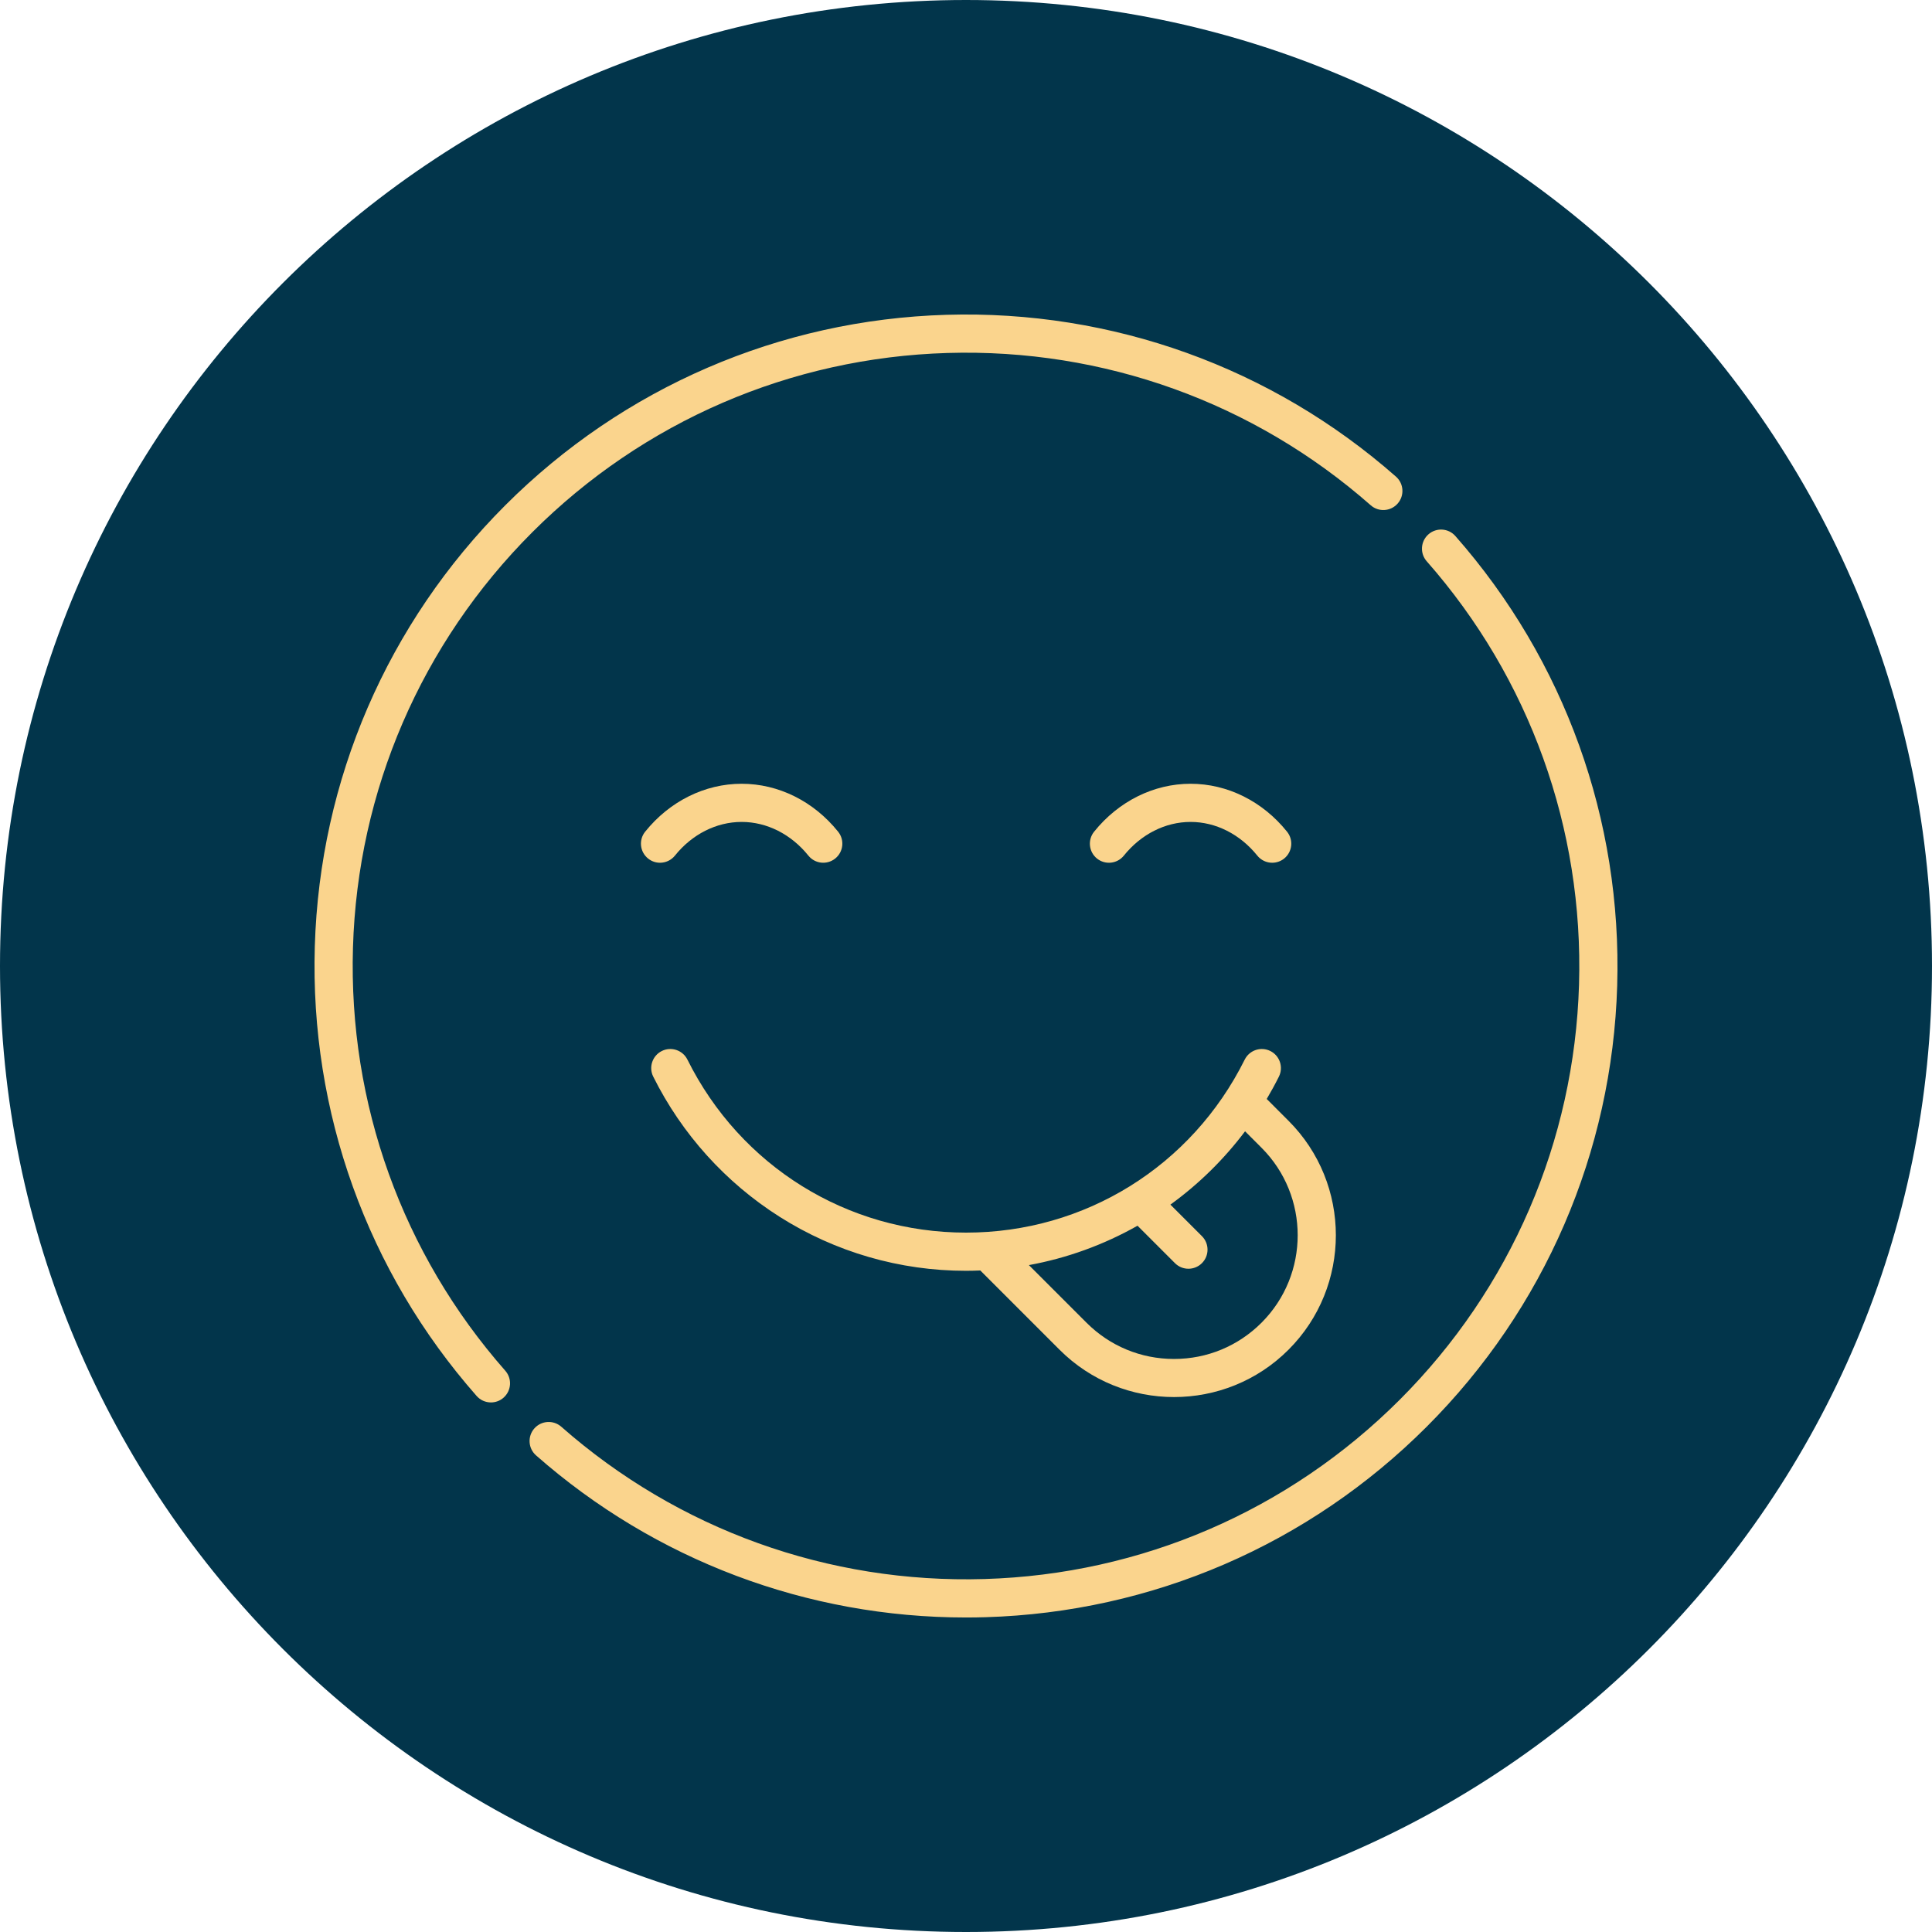 <?xml version="1.0" encoding="UTF-8"?> <svg xmlns="http://www.w3.org/2000/svg" width="86" height="86" viewBox="0 0 86 86" fill="none"><path d="M43 86C66.748 86 86 66.748 86 43C86 19.252 66.748 0 43 0C19.252 0 0 19.252 0 43C0 66.748 19.252 86 43 86Z" fill="#02354B"></path><g clip-path="url(#clip0_2001_21)"><path d="M62.139 21.216C56.612 16.352 49.504 13.794 42.124 14.013C34.711 14.234 27.739 17.245 22.492 22.492C17.245 27.739 14.234 34.711 14.013 42.124C13.793 49.504 16.351 56.612 21.216 62.139C21.384 62.33 21.618 62.427 21.854 62.427C22.053 62.427 22.254 62.358 22.415 62.215C22.767 61.905 22.802 61.369 22.492 61.016C17.913 55.814 15.505 49.123 15.712 42.175C15.919 35.196 18.754 28.633 23.693 23.693C28.633 18.754 35.196 15.919 42.175 15.712C49.123 15.505 55.814 17.913 61.016 22.492C61.368 22.802 61.905 22.768 62.215 22.415C62.525 22.063 62.491 21.526 62.139 21.216Z" fill="#FAD48D"></path><path d="M64.784 23.861C64.474 23.509 63.937 23.475 63.585 23.785C63.233 24.095 63.198 24.632 63.508 24.984C68.087 30.186 70.495 36.878 70.288 43.825C70.081 50.804 67.246 57.367 62.307 62.307C57.367 67.246 50.804 70.081 43.825 70.288C36.878 70.496 30.186 68.087 24.984 63.508C24.632 63.199 24.095 63.233 23.785 63.585C23.475 63.937 23.509 64.474 23.861 64.784C29.169 69.456 35.934 72 42.999 72C43.291 72 43.583 71.996 43.876 71.987C51.289 71.766 58.261 68.755 63.508 63.508C68.755 58.261 71.766 51.289 71.987 43.876C72.206 36.496 69.648 29.388 64.784 23.861Z" fill="#FAD48D"></path><path d="M57.291 37.022C56.202 35.666 54.636 34.888 52.997 34.888C51.357 34.888 49.792 35.666 48.702 37.022C48.408 37.388 48.466 37.923 48.831 38.217C49.197 38.511 49.732 38.452 50.026 38.087C50.792 37.134 51.874 36.587 52.996 36.587C54.119 36.587 55.201 37.134 55.967 38.087C56.135 38.295 56.381 38.404 56.63 38.404C56.816 38.404 57.005 38.343 57.162 38.217C57.527 37.923 57.586 37.388 57.291 37.022Z" fill="#FAD48D"></path><path d="M37.308 37.022C36.218 35.666 34.653 34.888 33.013 34.888C31.374 34.888 29.808 35.666 28.718 37.022C28.424 37.388 28.482 37.922 28.848 38.216C29.005 38.343 29.193 38.404 29.38 38.404C29.628 38.404 29.875 38.295 30.043 38.087C30.808 37.134 31.891 36.587 33.013 36.587C34.135 36.587 35.218 37.134 35.984 38.087C36.278 38.452 36.812 38.51 37.178 38.216C37.544 37.922 37.602 37.388 37.308 37.022Z" fill="#FAD48D"></path><path d="M57.356 49.889L56.386 48.919C56.578 48.594 56.76 48.262 56.929 47.923C57.138 47.503 56.967 46.993 56.547 46.784C56.127 46.575 55.617 46.746 55.407 47.166C53.043 51.917 48.29 54.868 43.003 54.868C37.717 54.868 32.963 51.917 30.599 47.166C30.39 46.746 29.88 46.575 29.459 46.784C29.04 46.993 28.868 47.503 29.077 47.923C30.349 50.478 32.295 52.636 34.704 54.164C37.184 55.736 40.054 56.568 43.003 56.568C43.215 56.568 43.426 56.562 43.637 56.553L47.164 60.081C48.569 61.486 50.414 62.188 52.26 62.188C54.105 62.188 55.951 61.486 57.356 60.081C60.166 57.271 60.166 52.698 57.356 49.889ZM56.154 58.879C55.114 59.919 53.731 60.492 52.26 60.492C50.788 60.492 49.405 59.919 48.365 58.879L45.8 56.314C47.496 56.005 49.128 55.413 50.635 54.561L52.301 56.227C52.467 56.393 52.684 56.476 52.902 56.476C53.119 56.476 53.337 56.393 53.503 56.227C53.834 55.895 53.834 55.358 53.503 55.026L52.099 53.622C53.366 52.704 54.485 51.603 55.422 50.358L56.154 51.09C58.302 53.237 58.301 56.732 56.154 58.879Z" fill="#FAD48D"></path></g><defs><clipPath id="clip0_2001_21"><rect width="58" height="58" fill="white" transform="translate(14 14)"></rect></clipPath></defs></svg> 